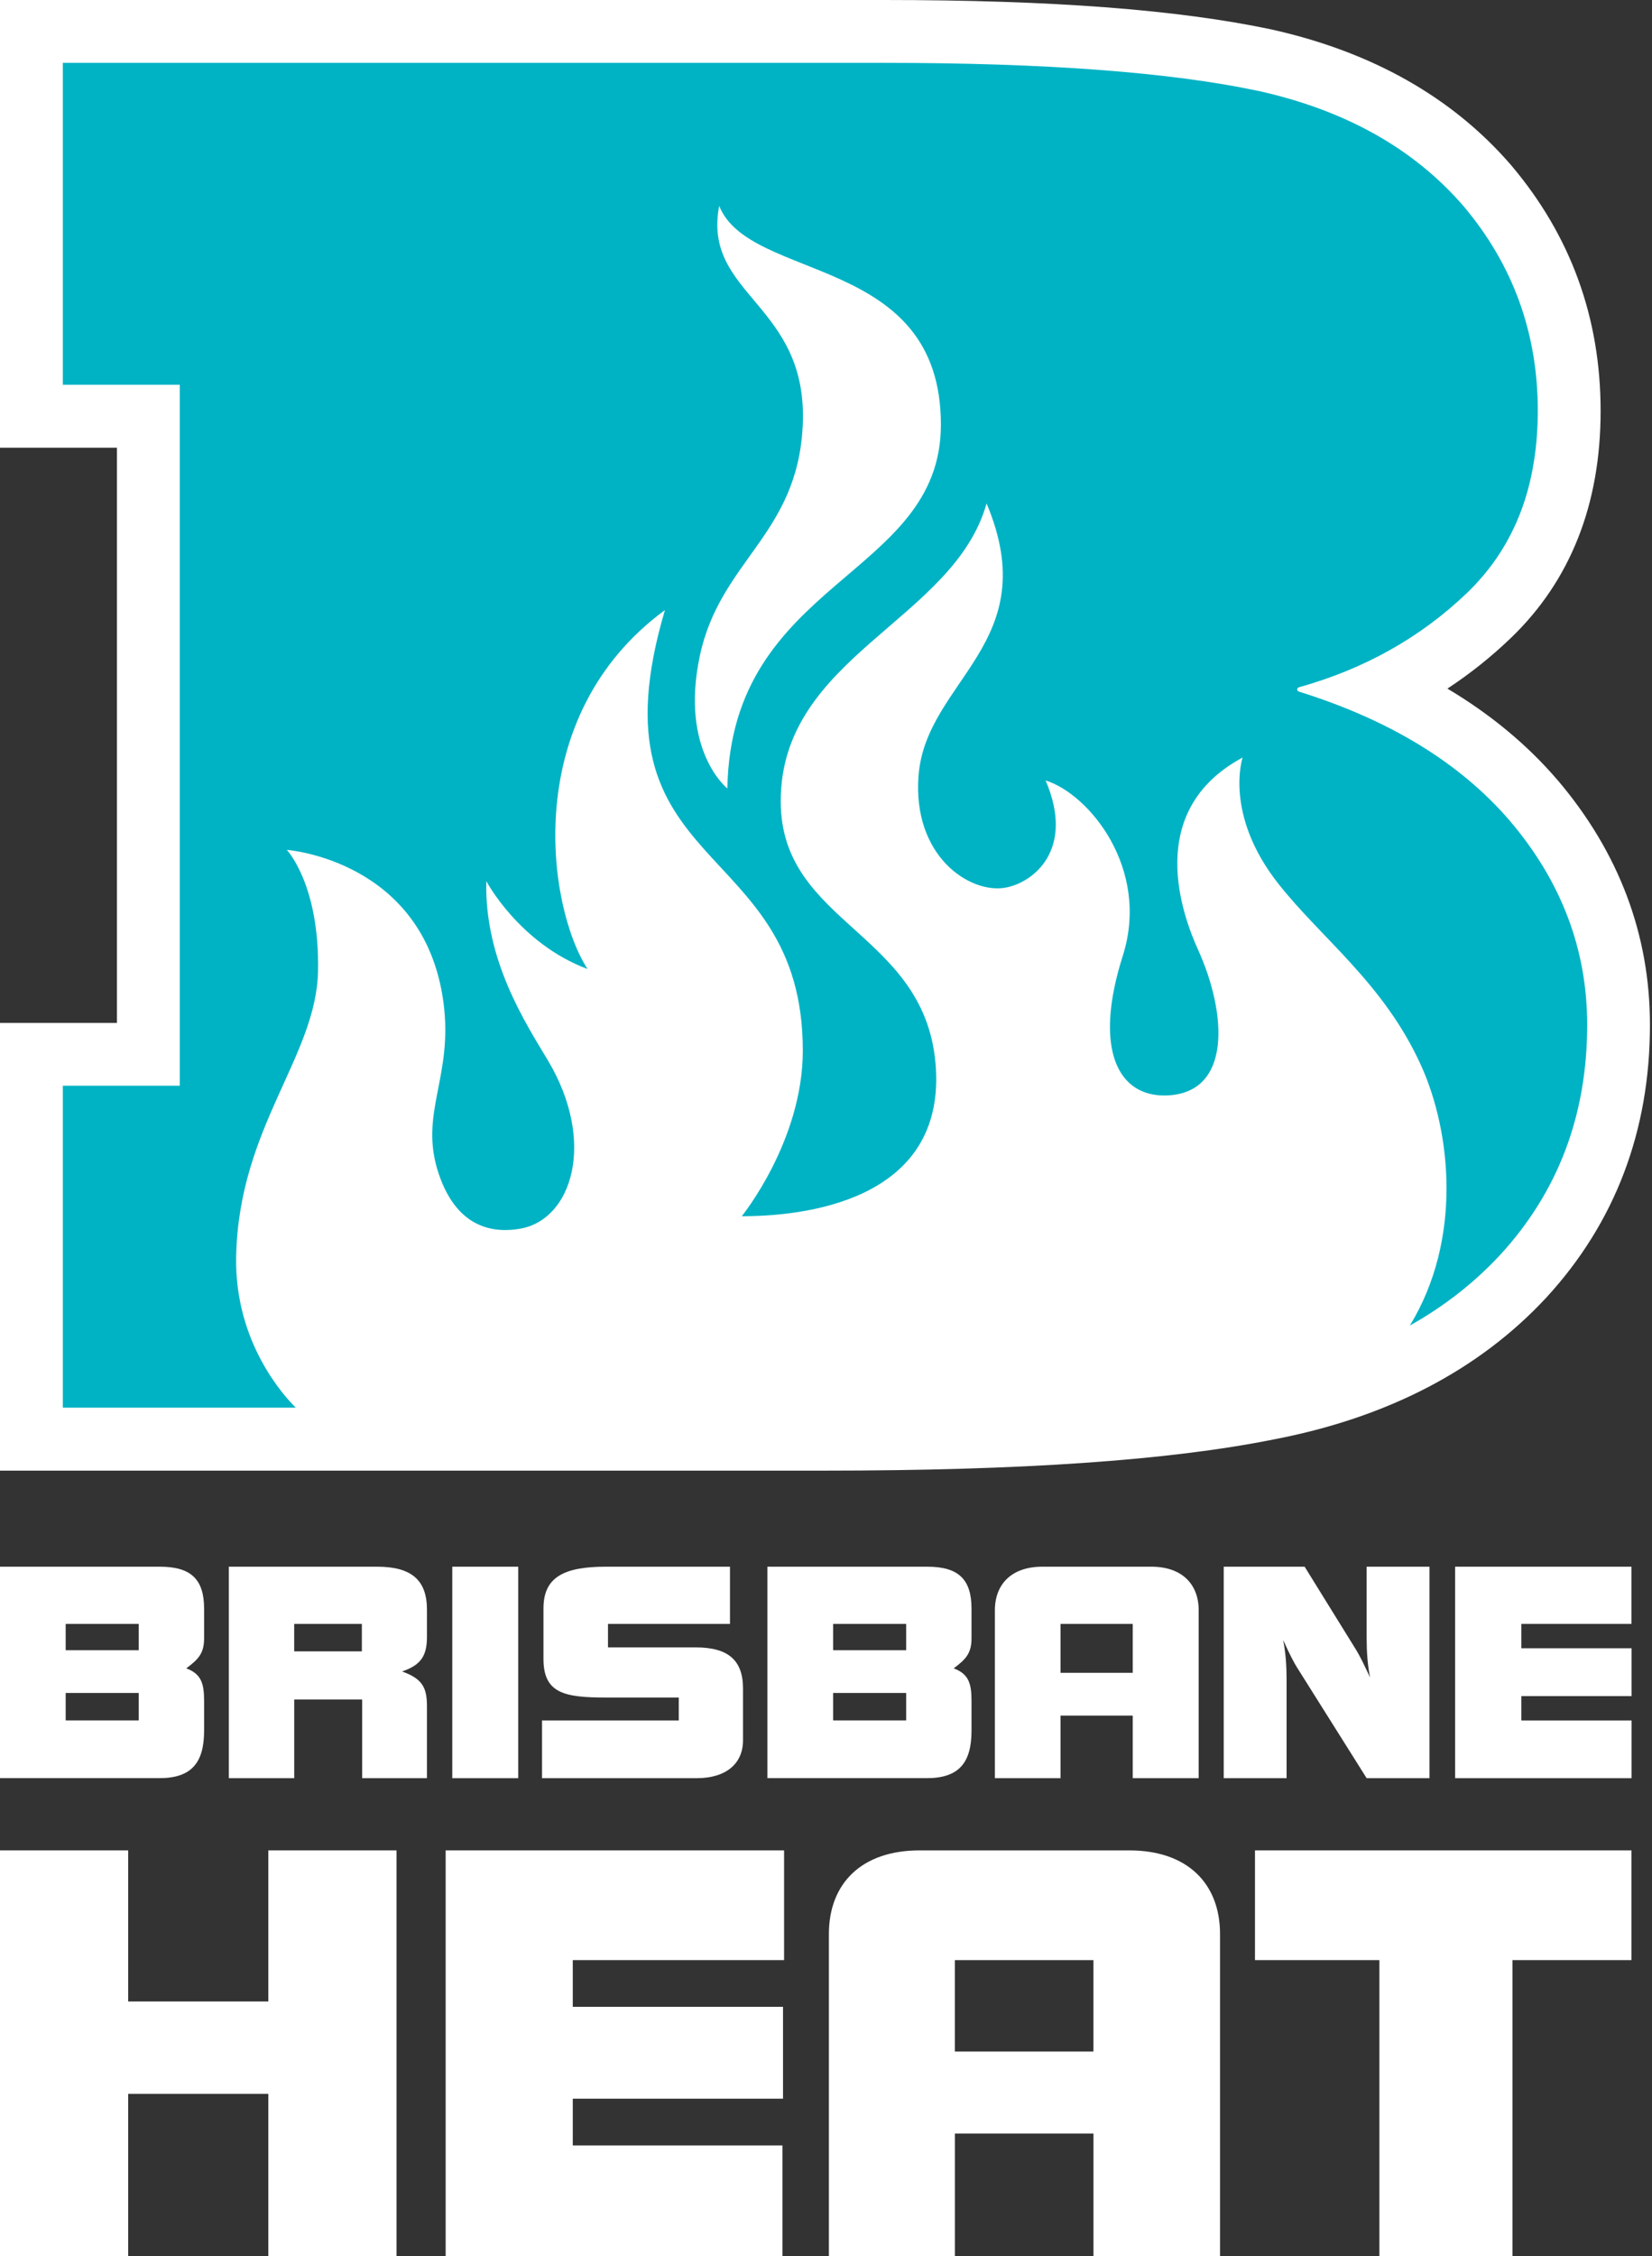 <svg width="104" height="142" viewBox="0 0 104 142" fill="none" xmlns="http://www.w3.org/2000/svg">
<rect x="0" y="0" width="104" height="142" fill="#333333" stroke="none"/>
<path d="M0.688 91.864V65.063H8.048V27.489H0.688V0.688H55.675C66.136 0.688 74.061 1.289 79.9 2.525C86.07 3.895 91.017 6.688 94.596 10.826L94.628 10.863C98.24 15.138 100.077 20.188 100.077 25.865C100.077 31.542 98.245 36.198 94.628 39.666C93.433 40.815 92.125 41.856 90.742 42.764L89.825 43.368L90.77 43.93C93.41 45.503 95.683 47.388 97.524 49.533C101.279 53.944 103.183 58.98 103.183 64.503C103.183 71.003 101.05 76.618 96.843 81.196C92.719 85.639 87.061 88.577 80.022 89.924C73.481 91.233 64.265 91.868 51.843 91.868H0.688V91.864Z" fill="#00B3C4"/>
<path d="M45.276 12.963C44.194 18.62 50.932 19.101 50.533 26.828C50.18 33.696 45.327 35.276 44.054 41.292C42.794 47.248 45.79 49.622 45.79 49.622C46.022 36.432 59.226 36.372 59.233 26.734C59.24 15.973 47.203 17.778 45.279 12.963H45.276Z" fill="white"/>
<path d="M98.045 49.083C96.146 46.87 93.829 44.95 91.121 43.338C92.543 42.404 93.871 41.345 95.105 40.161C98.862 36.558 100.765 31.748 100.765 25.865C100.765 19.982 98.873 14.821 95.144 10.411L95.114 10.376C91.437 6.126 86.377 3.262 80.04 1.853C74.157 0.606 66.187 0 55.675 0H0V28.177H7.36V64.377H0V92.554H51.843C64.311 92.554 73.579 91.912 80.15 90.598C87.334 89.224 93.116 86.222 97.35 81.66C101.678 76.951 103.871 71.178 103.871 64.501C103.871 58.811 101.914 53.627 98.047 49.083H98.045ZM94.437 78.981C92.813 80.731 90.917 82.212 88.756 83.423C92.075 77.992 91.352 71.249 89.474 67.081C87.144 61.916 83.222 59.093 80.49 55.634C77.024 51.248 78.226 47.677 78.226 47.677C71.946 51.051 74.481 57.696 75.43 59.788C77.242 63.788 77.554 68.785 73.462 68.942C70.37 69.058 68.818 66.019 70.682 60.161C72.432 54.661 68.542 49.959 65.825 49.118C67.698 53.476 65.052 55.567 63.265 55.87C61.063 56.246 57.434 53.904 57.827 48.81C58.29 42.794 65.811 40.48 62.109 31.684C60.026 39.09 49.148 41.287 49.15 50.43C49.15 58.267 58.46 58.645 58.923 67.325C59.338 75.075 51.65 76.543 46.696 76.543C46.696 76.543 50.54 71.808 50.54 66.123C50.54 52.538 36.886 55.175 41.861 38.395C32.718 45.106 34.443 57.058 36.989 60.985C32.691 59.379 30.615 55.455 30.615 55.455C30.491 60.423 33.083 64.377 34.491 66.733C37.553 71.857 36.021 76.765 32.739 77.329C31.244 77.586 28.84 77.451 27.631 73.909C26.319 70.065 28.567 67.818 27.911 63.038C26.686 54.116 18.055 53.487 18.055 53.487C18.055 53.487 20.115 55.643 20.023 61.079C19.929 66.515 15.035 70.903 14.867 79.075C14.757 84.506 17.929 87.912 18.622 88.591H3.956V68.329H11.319V24.218H3.956V3.956H55.678C65.818 3.956 73.666 4.546 79.226 5.723C84.701 6.938 89.004 9.353 92.125 12.961C95.247 16.654 96.811 20.954 96.811 25.86C96.811 26.377 96.791 26.881 96.756 27.374C96.74 27.61 96.719 27.842 96.694 28.072C96.692 28.104 96.687 28.134 96.685 28.166C96.662 28.381 96.635 28.595 96.603 28.805C96.596 28.847 96.591 28.888 96.584 28.929C96.552 29.136 96.518 29.338 96.481 29.54C96.472 29.583 96.465 29.624 96.456 29.668C96.417 29.867 96.375 30.067 96.327 30.264C96.318 30.299 96.309 30.335 96.302 30.37C96.254 30.574 96.201 30.776 96.146 30.973C96.146 30.98 96.141 30.984 96.141 30.991C95.958 31.636 95.736 32.255 95.476 32.849C95.465 32.874 95.456 32.902 95.444 32.927C95.38 33.072 95.311 33.214 95.242 33.354C95.206 33.429 95.171 33.505 95.132 33.578C95.07 33.702 95.004 33.824 94.937 33.946C94.889 34.035 94.841 34.124 94.79 34.212C94.726 34.322 94.66 34.432 94.593 34.542C94.534 34.638 94.474 34.732 94.414 34.826C94.35 34.927 94.284 35.028 94.215 35.127C94.146 35.228 94.075 35.326 94.004 35.425C93.937 35.517 93.871 35.606 93.804 35.696C93.724 35.801 93.639 35.907 93.554 36.01C93.49 36.09 93.426 36.17 93.359 36.248C93.261 36.365 93.155 36.48 93.052 36.595C92.995 36.657 92.94 36.721 92.882 36.783C92.717 36.957 92.547 37.129 92.373 37.299C89.442 40.113 85.907 42.099 81.77 43.255C81.634 43.294 81.63 43.482 81.765 43.524C87.501 45.313 91.93 48.024 95.05 51.657C98.295 55.469 99.919 59.749 99.919 64.496C99.919 70.175 98.093 75.004 94.442 78.976L94.437 78.981Z" fill="white"/>
<path d="M0 98.6H10.069C12.012 98.6 12.849 99.385 12.849 101.238V103.107C12.849 104.052 12.491 104.426 11.727 104.997C12.67 105.353 12.849 105.942 12.849 107.045V108.915C12.849 110.91 12.083 111.908 10.032 111.908H0V98.598V98.6ZM8.732 103.857V102.199H4.135V103.857H8.732ZM8.732 108.275V106.545H4.135V108.275H8.732Z" fill="white"/>
<path d="M14.406 98.6H23.744C25.897 98.6 26.879 99.437 26.879 101.307V103.002C26.879 104.213 26.505 104.784 25.312 105.194C26.613 105.658 26.879 106.229 26.879 107.403V111.91H22.799V106.958H18.523V111.91H14.406V98.6ZM22.78 103.928V102.199H18.521V103.928H22.78Z" fill="white"/>
<path d="M28.473 98.6H32.625V111.91H28.473V98.6Z" fill="white"/>
<path d="M34.124 108.277H42.732V106.834H38.136C35.535 106.834 34.214 106.566 34.214 104.41V101.22C34.214 99.261 35.498 98.6 38.136 98.6H45.955V102.199H38.276V103.678H43.801C45.833 103.678 46.776 104.479 46.776 106.263V109.525C46.776 110.983 45.723 111.91 43.854 111.91H34.124V108.277Z" fill="white"/>
<path d="M48.315 98.6H58.382C60.327 98.6 61.161 99.385 61.161 101.238V103.107C61.161 104.052 60.803 104.426 60.038 104.997C60.982 105.353 61.161 105.942 61.161 107.045V108.915C61.161 110.91 60.395 111.908 58.345 111.908H48.312V98.598L48.315 98.6ZM57.047 103.857V102.199H52.448V103.857H57.047ZM57.047 108.275V106.545H52.448V108.275H57.047Z" fill="white"/>
<path d="M65.609 98.6H72.487C74.394 98.6 75.462 99.687 75.462 101.343V111.91H71.311V107.97H66.765V111.91H62.632V101.343C62.632 99.687 63.701 98.6 65.607 98.6H65.609ZM71.311 105.279V102.199H66.765V105.279H71.311Z" fill="white"/>
<path d="M77.038 98.6H82.132L85.375 103.837C85.607 104.213 85.894 104.802 86.249 105.568C86.089 104.747 86.036 103.928 86.036 103.091V98.6H89.992V111.91H86.036L81.653 104.942C81.492 104.694 81.189 104.123 80.779 103.213C80.942 104.034 80.995 104.834 80.995 105.674V111.91H77.038V98.6Z" fill="white"/>
<path d="M91.605 98.6H102.706V102.199H95.774V103.733H102.715V106.745H95.774V108.277H102.715V111.91H91.605V98.6Z" fill="white"/>
<path d="M0 116.454H8.069V125.961H16.892V116.454H24.964V142H16.892V131.775H8.069V142H0V116.454Z" fill="white"/>
<path d="M28.056 116.454H49.361V123.36H36.058V126.3H49.294V132.082H36.058V135.023H49.26V142H28.056V116.454Z" fill="white"/>
<path d="M57.893 116.454H71.093C74.751 116.454 76.806 118.539 76.806 121.718V141.998H68.838V134.275H60.116V141.998H52.182V121.718C52.182 118.539 54.233 116.454 57.893 116.454ZM68.836 129.112V123.36H60.114V129.112H68.836Z" fill="white"/>
<path d="M86.839 123.36H79.006V116.454H102.706V123.36H95.215V142H86.839V123.36Z" fill="white"/>
</svg>
